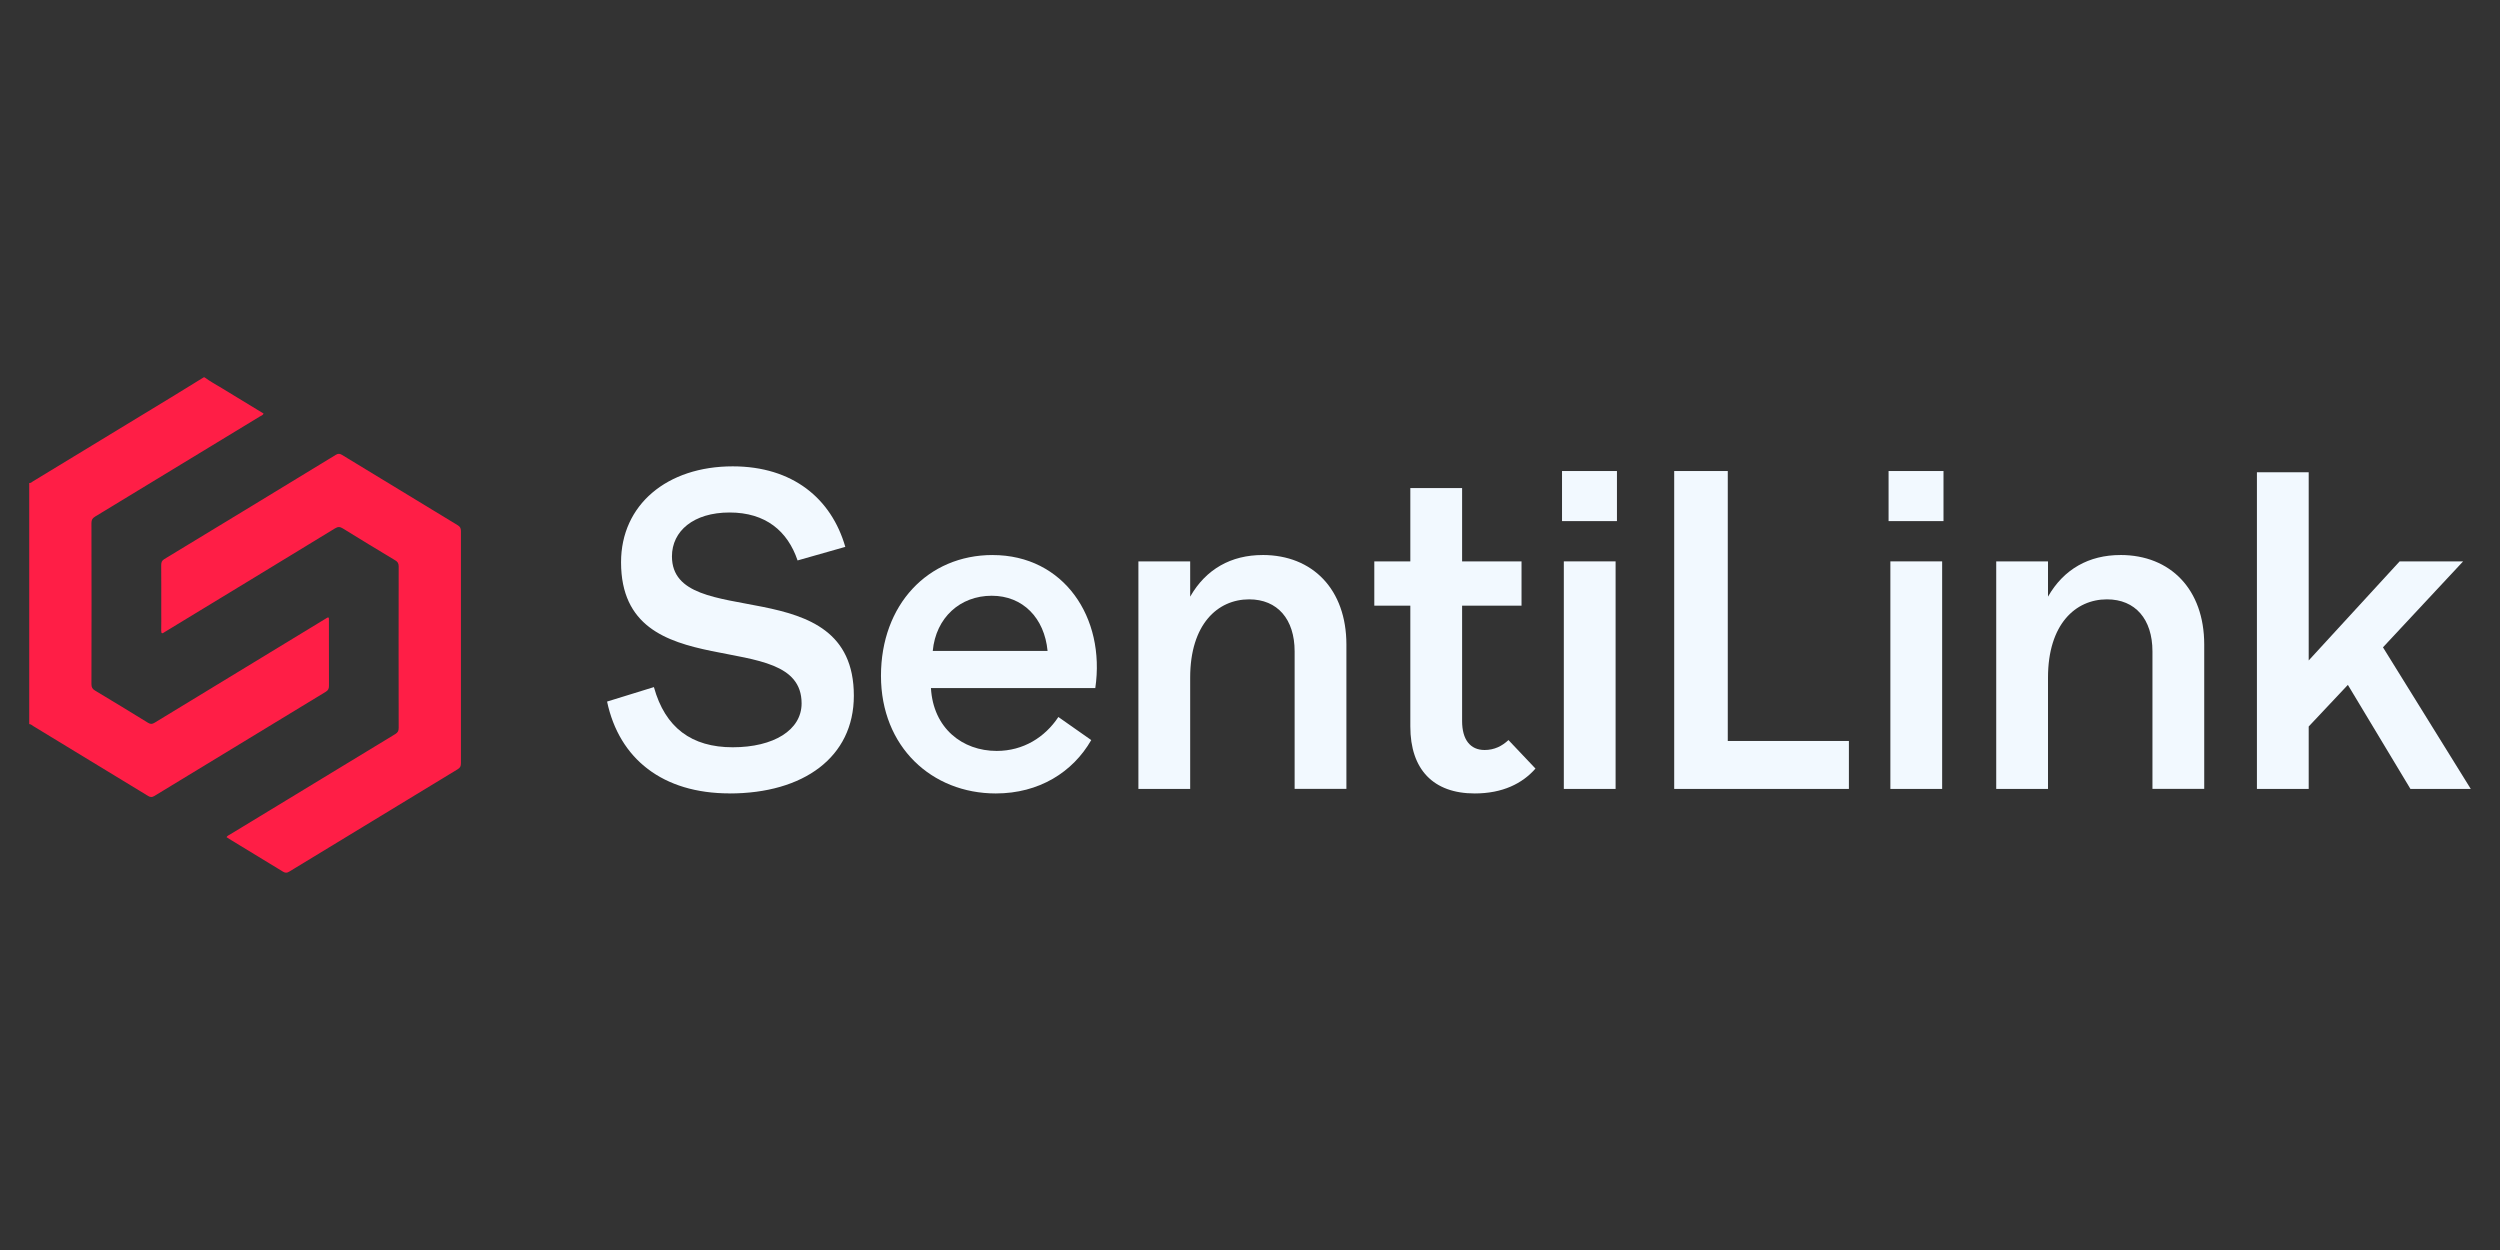 <?xml version="1.0" encoding="UTF-8"?>
<svg id="Layer_1" data-name="Layer 1" xmlns="http://www.w3.org/2000/svg" viewBox="0 0 1000 500">
  <rect x="0" y="0" width="1000" height="500" fill="#333333" stroke="none"/>
  <defs>
    <style>
      .cls-1 {
        fill: #f2f9ff;
      }

      .cls-1, .cls-2 {
        stroke-width: 0px;
      }

      .cls-2 {
        fill: #ff1e46;
      }
    </style>
  </defs>
  <path class="cls-2" d="M81.81,150.92c2.2,1.66,4.64,2.93,6.98,4.37,5.53,3.4,11.08,6.75,16.65,10.13-.31.69-.96.85-1.47,1.16-21.96,13.37-43.93,26.73-65.92,40.05-1.04.63-1.47,1.3-1.47,2.57.05,21.49.05,42.99,0,64.48,0,1.27.41,1.94,1.46,2.56,7.08,4.25,14.14,8.53,21.17,12.87.99.61,1.66.57,2.63-.02,22.62-13.79,45.26-27.54,67.89-41.3.36-.22.71-.43,1.07-.65.49-.29.78-.22.77.43,0,.31,0,.63,0,.94,0,8.61-.02,17.21.02,25.82,0,1.11-.29,1.78-1.27,2.38-22.87,13.87-45.73,27.76-68.57,41.68-.93.56-1.58.55-2.49,0-15.29-9.34-30.61-18.64-45.93-27.94-.52-.32-.97-.8-1.64-.82v-96.43c.65.11,1.04-.39,1.51-.67,18.45-11.2,36.89-22.4,55.32-33.62,4.34-2.64,8.65-5.32,12.98-7.98h.31Z"/>
  <path class="cls-2" d="M90.62,334.85c.35-.6.92-.78,1.4-1.07,22.01-13.39,44.03-26.78,66.06-40.13,1.02-.62,1.39-1.26,1.39-2.46-.04-21.55-.04-43.1,0-64.64,0-1.22-.41-1.84-1.41-2.44-6.99-4.2-13.97-8.42-20.9-12.72-1.16-.72-1.97-.77-3.17-.03-22.52,13.75-45.08,27.45-67.63,41.15-.18.11-.37.2-.53.33-.95.72-1.38.67-1.35-.7.07-2.66.02-5.32.02-7.98,0-6.05.03-12.1-.02-18.16,0-1.11.29-1.78,1.27-2.38,22.88-13.87,45.74-27.76,68.58-41.69.95-.58,1.6-.5,2.49.04,15.39,9.39,30.79,18.76,46.21,28.09.96.58,1.34,1.16,1.34,2.31-.03,30.99-.03,61.99,0,92.98,0,1.13-.32,1.76-1.3,2.35-22.48,13.62-44.94,27.28-67.39,40.96-.92.56-1.56.57-2.49,0-7.12-4.38-14.28-8.71-21.43-13.05-.39-.23-.75-.5-1.14-.75h0Z"/>
  <path class="cls-1" d="M291.83,317.38c29.54,0,49.71-14.48,49.71-39.09,0-51.21-72.76-24.97-72.76-55.74,0-10.13,8.64-17.55,23.05-17.55s23.23,7.42,27.2,19.18l19.09-5.43c-5.58-19.36-21.07-32.21-45.03-32.21-26.3,0-44.67,15.38-44.67,38.36,0,51.21,72.22,24.61,72.22,56.46,0,10.68-11.17,17.55-27.56,17.55s-27.02-7.78-31.52-24.07l-18.73,5.79c4.86,22.98,22.33,36.73,48.99,36.73Z"/>
  <path class="cls-1" d="M397.06,222.01c-25.93,0-44.67,19.91-44.67,48.32s20.35,47.05,45.93,47.05c17.29,0,30.8-8.5,38.18-21.35l-13.15-9.23c-5.4,8.14-14.05,13.57-24.67,13.57-13.69,0-25.39-9.05-26.3-25.15h65.74c4.14-28.23-12.61-53.2-41.06-53.2ZM396.7,238.3c12.43,0,21.07,8.87,22.33,22.08h-45.93c1.26-13.39,10.99-22.08,23.59-22.08Z"/>
  <path class="cls-1" d="M505.07,222.01c-12.61,0-22.69,5.61-29,16.65v-14.11h-20.71v91.02h20.71v-44.52c0-21.35,10.99-31.31,23.59-31.31,11.35,0,18.19,7.96,18.19,20.81v55.01h20.71v-57.73c0-22.08-13.51-35.83-33.5-35.83Z"/>
  <path class="cls-1" d="M603.39,296.02c-2.52,2.35-5.58,3.98-9.54,3.98-5.76,0-9.01-4.16-9.01-11.58v-46.14h23.77v-17.73h-23.77v-29.32h-20.71v29.32h-14.41v17.73h14.41v48.32c0,17.19,9.19,26.78,25.75,26.78,11.17,0,19.09-3.98,24.31-9.95l-10.8-11.4Z"/>
  <path class="cls-1" d="M624.81,208.44h21.97v-20.03h-21.97v20.03ZM625.53,315.57h20.71v-91.02h-20.71v91.02Z"/>
  <path class="cls-1" d="M691.11,296.39v-107.98h-21.43v127.16h69.88v-19.18h-48.45Z"/>
  <path class="cls-1" d="M755.43,208.44h21.97v-20.03h-21.97v20.03ZM756.15,315.57h20.71v-91.02h-20.71v91.02Z"/>
  <path class="cls-1" d="M848.2,222.01c-12.61,0-22.69,5.61-29,16.65v-14.11h-20.71v91.02h20.71v-44.52c0-21.35,10.99-31.31,23.59-31.31,11.35,0,18.19,7.96,18.19,20.81v55.01h20.71v-57.73c0-22.08-13.51-35.83-33.5-35.83Z"/>
  <path class="cls-1" d="M964.18,315.57h24.13l-35.12-56.64,32.06-34.38h-25.39l-36.38,39.63v-75.28h-20.71v126.67h20.71v-24.97l15.67-16.65,25.03,41.62Z"/>
</svg>